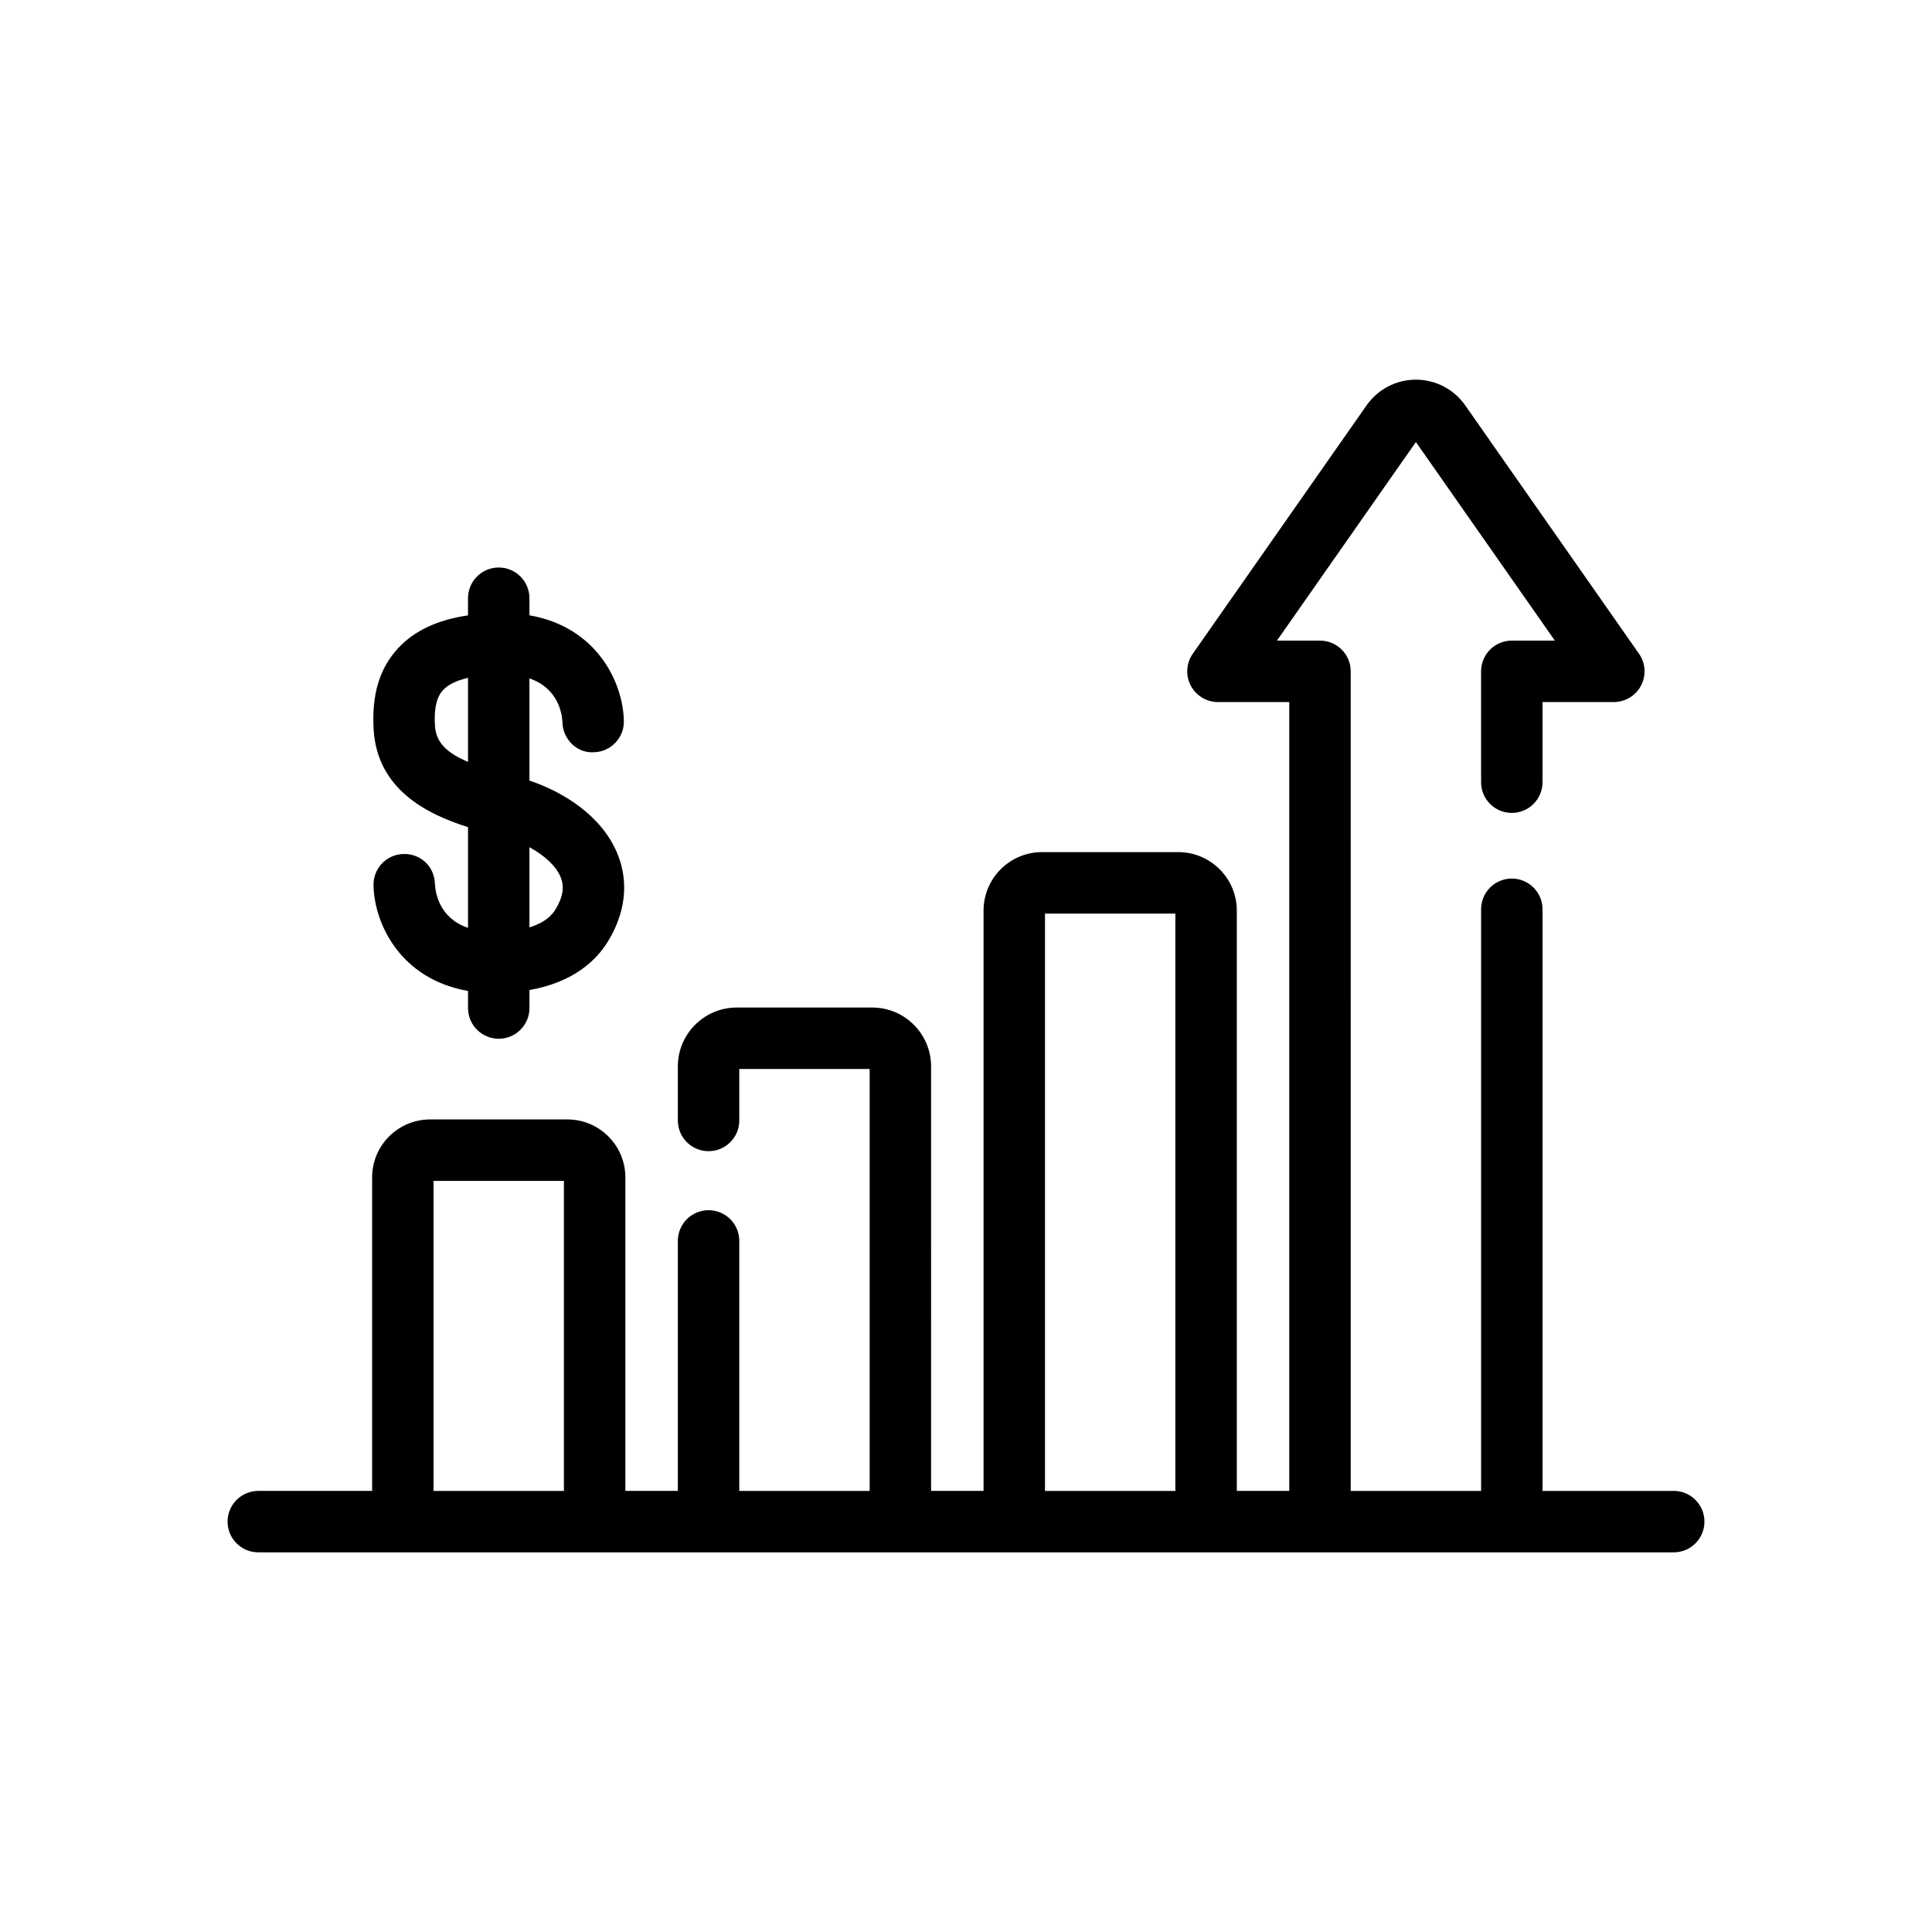 <?xml version="1.0" encoding="UTF-8"?>
<!-- Uploaded to: ICON Repo, www.iconrepo.com, Generator: ICON Repo Mixer Tools -->
<svg fill="#000000" width="800px" height="800px" version="1.1" viewBox="144 144 512 512" xmlns="http://www.w3.org/2000/svg">
 <path d="m268.03 363.2v26.691c-7.617-2.586-8.656-9.277-8.77-11.684-0.133-4.453-3.644-7.981-8.301-7.894-4.496 0.09-8.066 3.805-7.977 8.301 0.207 10.246 7.191 24.906 25.047 27.992v4.531c0 4.496 3.644 8.141 8.141 8.141 4.496 0 8.141-3.644 8.141-8.141v-4.758c11.586-2.062 17.68-7.797 20.754-12.82 5.992-9.777 4.703-18.066 2.566-23.293-4.074-9.965-14.148-16.332-23.324-19.406v-27.074c7.613 2.594 8.637 9.281 8.742 11.594 0.094 4.496 3.793 8.25 8.305 7.977 4.496-0.09 8.066-3.805 7.977-8.301-0.207-10.242-7.184-24.898-25.023-27.988v-4.531c0-4.496-3.644-8.141-8.141-8.141-4.496 0-8.141 3.644-8.141 8.141v4.547c-8.027 1.172-14.105 4.008-18.426 8.594-4.996 5.309-7.148 12.402-6.582 21.684 0.961 15.809 14.035 22.387 25.012 25.84zm24.531 13.219c0.672 1.645 1.262 4.328-1.379 8.633-1.461 2.383-3.996 3.836-6.871 4.707v-21.234c4 2.172 7.074 5.016 8.25 7.894zm-31.098-49.59c1.359-1.445 3.598-2.508 6.566-3.195v22.273c-5.559-2.332-8.492-5.137-8.758-9.539-0.367-6.074 1.074-8.355 2.191-9.539zm326.09 212.28h-34.762l-0.004-154.14c0-4.496-3.644-8.141-8.141-8.141-4.496 0-8.141 3.644-8.141 8.141v154.14h-34.551l-0.004-217.2c0-4.496-3.644-8.141-8.141-8.141h-11.406l36.824-52.625 36.824 52.625h-11.406c-4.496 0-8.141 3.644-8.141 8.141v29.383c0 4.496 3.644 8.141 8.141 8.141 4.496 0 8.141-3.644 8.141-8.141v-21.242h18.895c3.035 0 5.82-1.691 7.219-4.379 1.402-2.691 1.191-5.941-0.547-8.426l-46.059-65.828c-2.981-4.258-7.867-6.805-13.066-6.805-5.199 0-10.086 2.543-13.066 6.805l-46.059 65.828c-1.742 2.488-1.953 5.734-0.547 8.426 1.398 2.691 4.184 4.379 7.219 4.379h18.895v209.05h-13.902v-153.78c0-8.547-6.957-15.5-15.504-15.5h-36.113c-8.547 0-15.5 6.953-15.5 15.5v153.78h-13.906l0.004-112.49c0-8.605-7-15.605-15.602-15.605h-35.91c-8.602 0-15.602 7-15.602 15.605v14.324c0 4.496 3.644 8.141 8.141 8.141 4.496 0 8.141-3.644 8.141-8.141v-13.645h34.547v111.82h-34.547v-66.254c0-4.496-3.644-8.141-8.141-8.141-4.496 0-8.141 3.644-8.141 8.141v66.25h-13.906v-83.078c0-8.473-6.891-15.363-15.359-15.363h-36.395c-8.473 0-15.359 6.891-15.359 15.363v83.078h-30.164c-4.496 0-8.141 3.644-8.141 8.141s3.644 8.141 8.141 8.141h375.1c4.496 0 8.141-3.644 8.141-8.141s-3.644-8.141-8.141-8.141zm-328.66 0v-82.156h34.547v82.156zm162.04 0v-153h34.551v153z"/>
</svg>